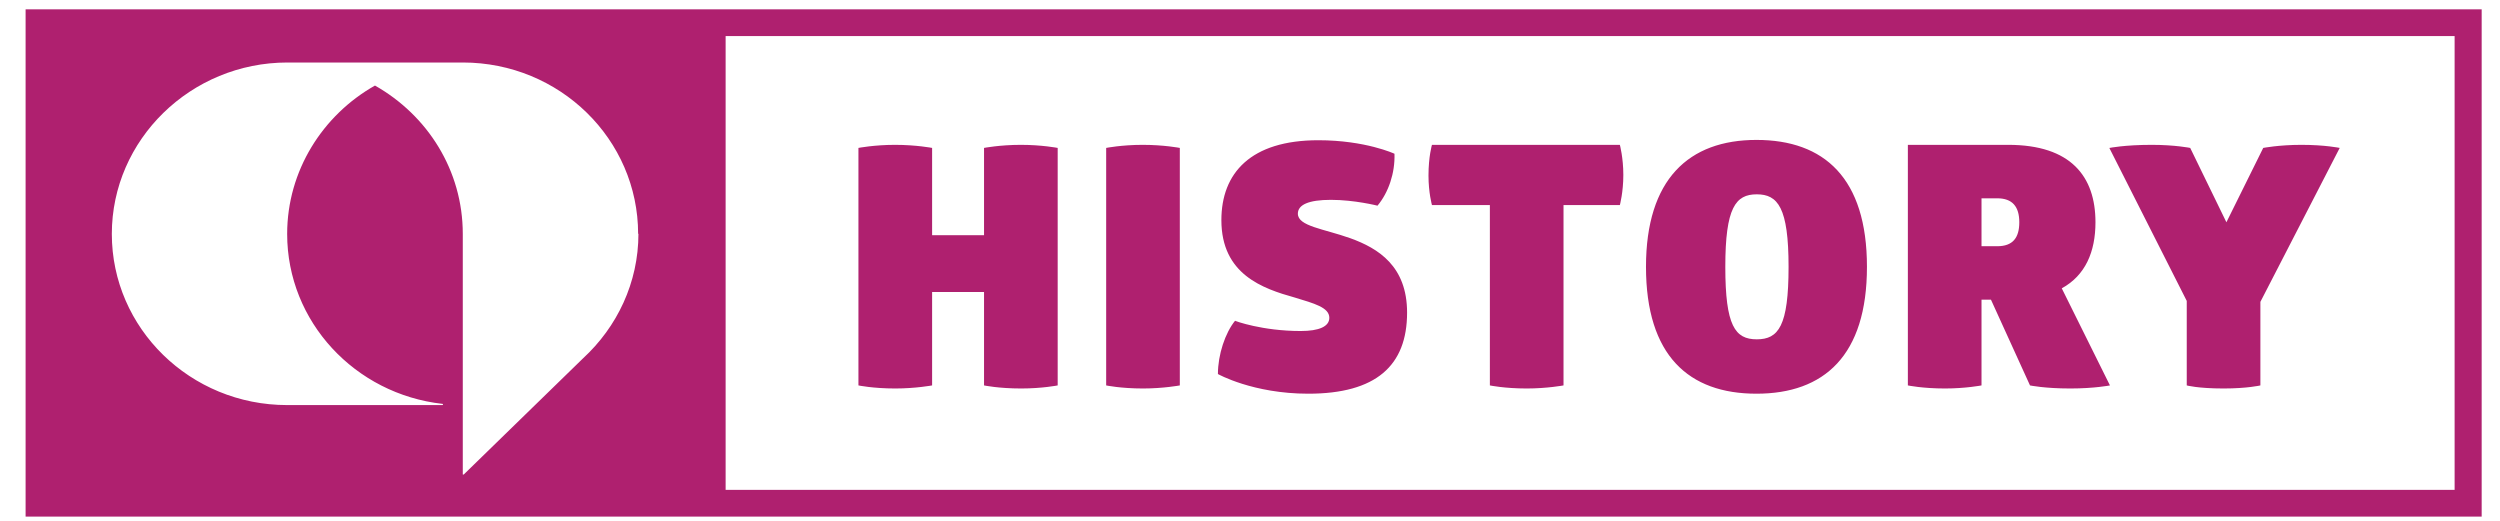 <?xml version="1.0" encoding="UTF-8"?>
<svg xmlns="http://www.w3.org/2000/svg" width="96" height="20" viewBox="0 0 96 20" fill="none">
  <g clip-path="url(#clip0_599_949)">
    <path d="M80.998 5.68L83.971 11.555V14.8C83.971 14.8 84.394 14.918 85.385 14.918C86.304 14.918 86.799 14.8 86.799 14.8V11.591L89.845 5.68C89.845 5.68 89.289 5.562 88.371 5.562C87.513 5.562 86.908 5.68 86.908 5.68L85.494 8.535L84.104 5.68C84.104 5.68 83.524 5.562 82.629 5.562C81.578 5.562 81.01 5.68 81.01 5.68M76.695 7.615C77.275 7.615 77.541 7.933 77.541 8.535C77.541 9.137 77.287 9.455 76.695 9.455H76.09V7.615H76.695ZM77.118 5.562H73.262V14.8C73.262 14.8 73.818 14.918 74.688 14.918C75.486 14.918 76.09 14.8 76.09 14.8V11.508H76.453L77.952 14.8C77.952 14.8 78.508 14.918 79.499 14.918C80.43 14.918 81.022 14.8 81.022 14.8L79.172 11.072C80.079 10.576 80.466 9.668 80.466 8.535C80.466 6.777 79.523 5.562 77.118 5.562ZM66.252 10.246C66.252 7.969 66.65 7.462 67.46 7.462C68.27 7.462 68.681 7.969 68.681 10.246C68.681 12.523 68.294 13.03 67.46 13.03C66.626 13.03 66.252 12.511 66.252 10.246ZM63.206 10.246C63.206 13.655 64.85 15.118 67.448 15.118C70.047 15.118 71.691 13.655 71.691 10.246C71.691 6.836 70.047 5.373 67.448 5.373C64.85 5.373 63.206 6.883 63.206 10.246ZM54.987 5.562C54.987 5.562 54.854 6.01 54.854 6.742C54.854 7.403 54.987 7.874 54.987 7.874H57.211V14.8C57.211 14.8 57.767 14.918 58.625 14.918C59.41 14.918 60.039 14.8 60.039 14.8V7.874H62.203C62.203 7.874 62.336 7.379 62.336 6.718C62.336 6.058 62.203 5.562 62.203 5.562H54.987ZM47.432 12.31C47.046 12.782 46.768 13.62 46.768 14.363C46.768 14.363 48.109 15.118 50.237 15.118C52.835 15.118 54.032 14.045 54.032 12.004C54.032 10.222 52.932 9.538 51.856 9.149C50.829 8.783 49.838 8.688 49.838 8.205C49.838 7.863 50.249 7.674 51.107 7.674C52.013 7.674 52.896 7.898 52.896 7.898C53.319 7.391 53.572 6.647 53.548 5.904C53.548 5.904 52.436 5.385 50.623 5.385C48.025 5.385 46.901 6.647 46.901 8.453C46.901 10.541 48.496 11.083 49.717 11.425C50.454 11.65 51.046 11.803 51.046 12.204C51.046 12.534 50.66 12.711 49.947 12.711C48.46 12.711 47.432 12.322 47.432 12.322M43.879 5.562C43.069 5.562 42.477 5.68 42.477 5.68V14.8C42.477 14.8 43.033 14.918 43.891 14.918C44.677 14.918 45.305 14.8 45.305 14.8V5.68C45.305 5.68 44.701 5.562 43.879 5.562ZM34.367 5.562C33.569 5.562 32.964 5.68 32.964 5.68V14.8C32.964 14.8 33.52 14.918 34.379 14.918C35.164 14.918 35.793 14.8 35.793 14.8V11.213H37.787V14.8C37.787 14.8 38.343 14.918 39.213 14.918C40.023 14.918 40.615 14.8 40.615 14.8V5.68C40.615 5.68 40.011 5.562 39.201 5.562C38.391 5.562 37.787 5.68 37.787 5.68V9.031H35.793V5.68C35.793 5.68 35.188 5.562 34.367 5.562ZM94.257 18.811H27.864V1.386H94.257V18.823V18.811ZM24.516 8.972C24.516 10.859 23.694 12.558 22.388 13.761L17.808 18.221C17.808 18.221 17.783 18.221 17.771 18.221C17.771 18.221 17.771 18.221 17.771 18.209V8.983C17.771 6.541 16.418 4.43 14.399 3.285C12.393 4.418 11.027 6.553 11.027 8.983C11.027 12.357 13.637 15.13 16.986 15.508C16.998 15.508 17.01 15.508 17.01 15.531C17.01 15.531 17.01 15.555 16.986 15.555H11.027C7.304 15.555 4.294 12.605 4.294 8.983C4.294 5.362 7.328 2.4 11.039 2.4H17.771C21.494 2.4 24.504 5.35 24.504 8.983M95.296 19.837V0.359H27.755H0.983V19.837H27.755H95.296Z" fill="#AF206F"></path>
  </g>
  <defs>
    <clipPath id="clip0_599_949">
      <rect width="94.314" height="19.478" fill="white" transform="translate(0.983 0.359)"></rect>
    </clipPath>
  </defs>
</svg>
